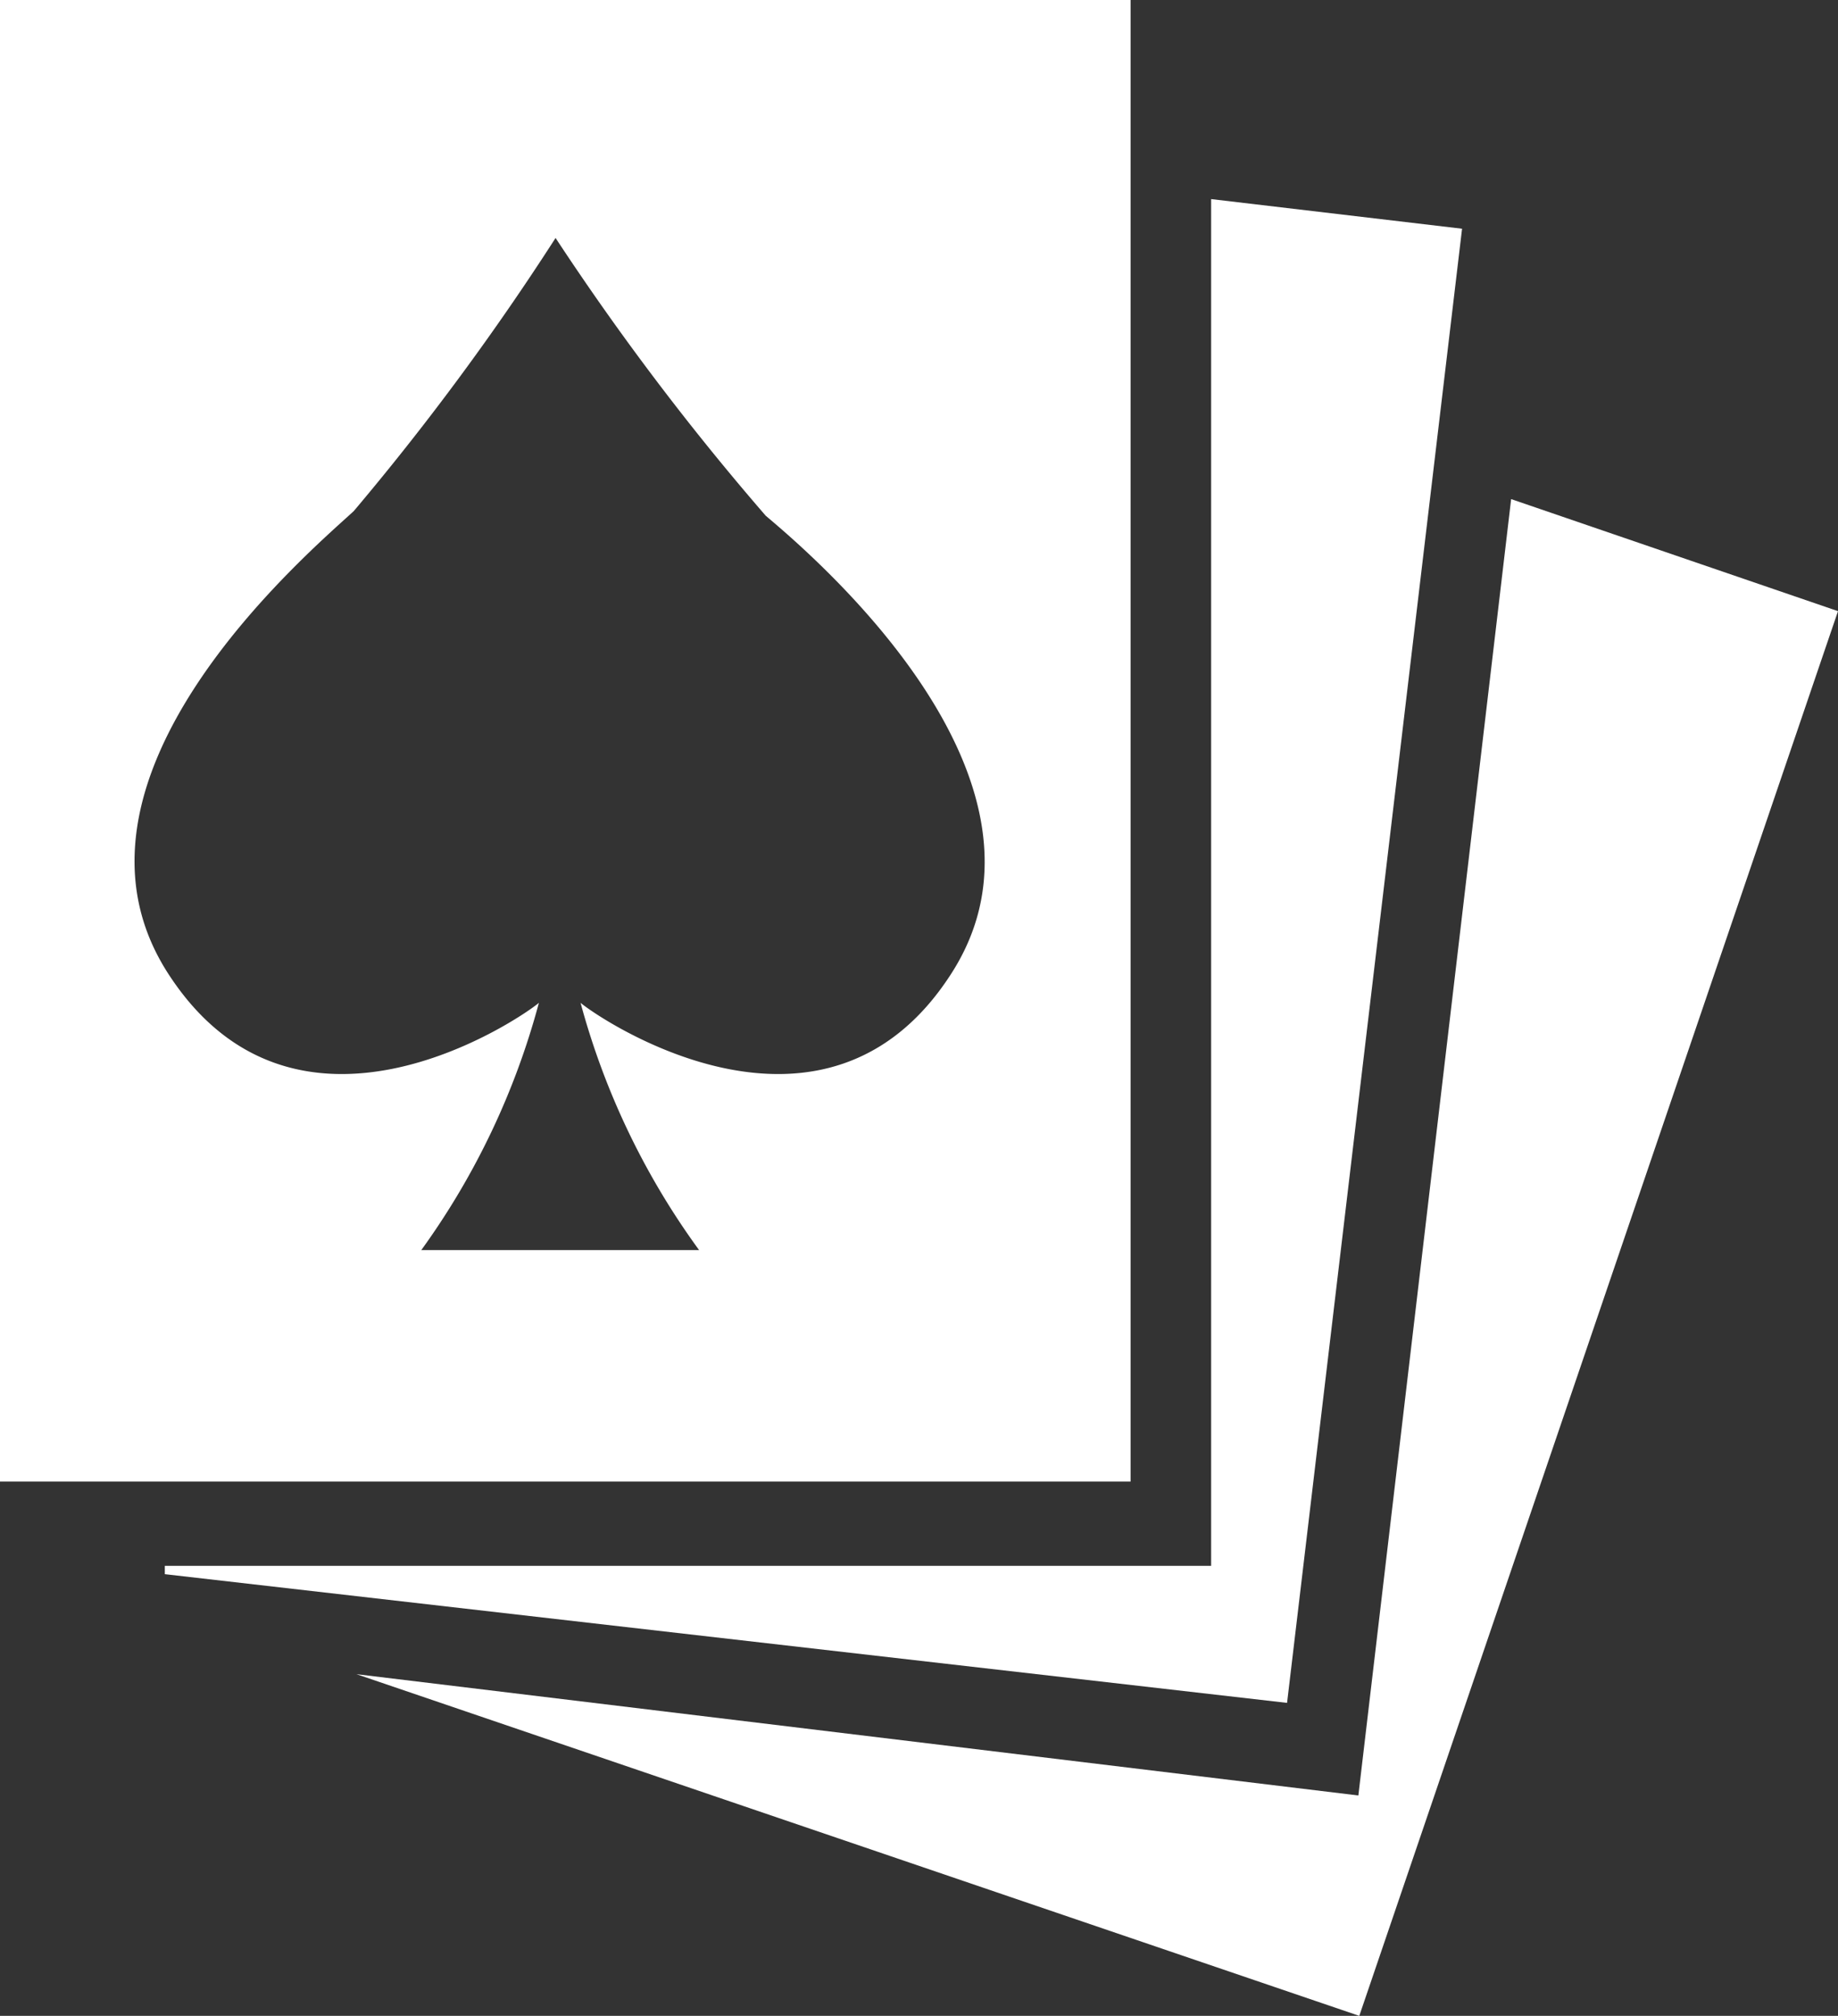 <svg id="Layer_1" data-name="Layer 1" xmlns="http://www.w3.org/2000/svg" viewBox="0 0 19.85 21.77">
  <rect x="0" y="0" width="19.85" height="21.77" fill="#333333" stroke="none"/>
  <defs>
    <style>
      .cls-1 {
        fill: #fff;
      }
    </style>
  </defs>
  <title>tablegame</title>
  <g id="_3cards2" data-name=" 3cards2">
    <path id="Path_6558" data-name="Path 6558" class="cls-1" d="M16.32,5.39l-1.65,14L3.85,18.08l10.83,3.69L19.85,6.6Z"/>
    <path id="Path_6559" data-name="Path 6559" class="cls-1" d="M13.08,2.15V16.91H1.78V17L13.9,18.39,15.79,2.47Z"/>
    <path id="Path_6560" data-name="Path 6560" class="cls-1" d="M0,0V16H12.21V0ZM10.27,10.52c-1.36,2.11-3.76.51-4,.31A8.12,8.12,0,0,0,7.55,13.5h-3a8.15,8.15,0,0,0,1.27-2.67c-.24.2-2.63,1.8-4-.31s1.5-4.54,2-5A28.34,28.34,0,0,0,6,2.57a28.43,28.43,0,0,0,2.27,3C8.78,6,11.63,8.42,10.27,10.52Z"/>
  </g>
</svg>
